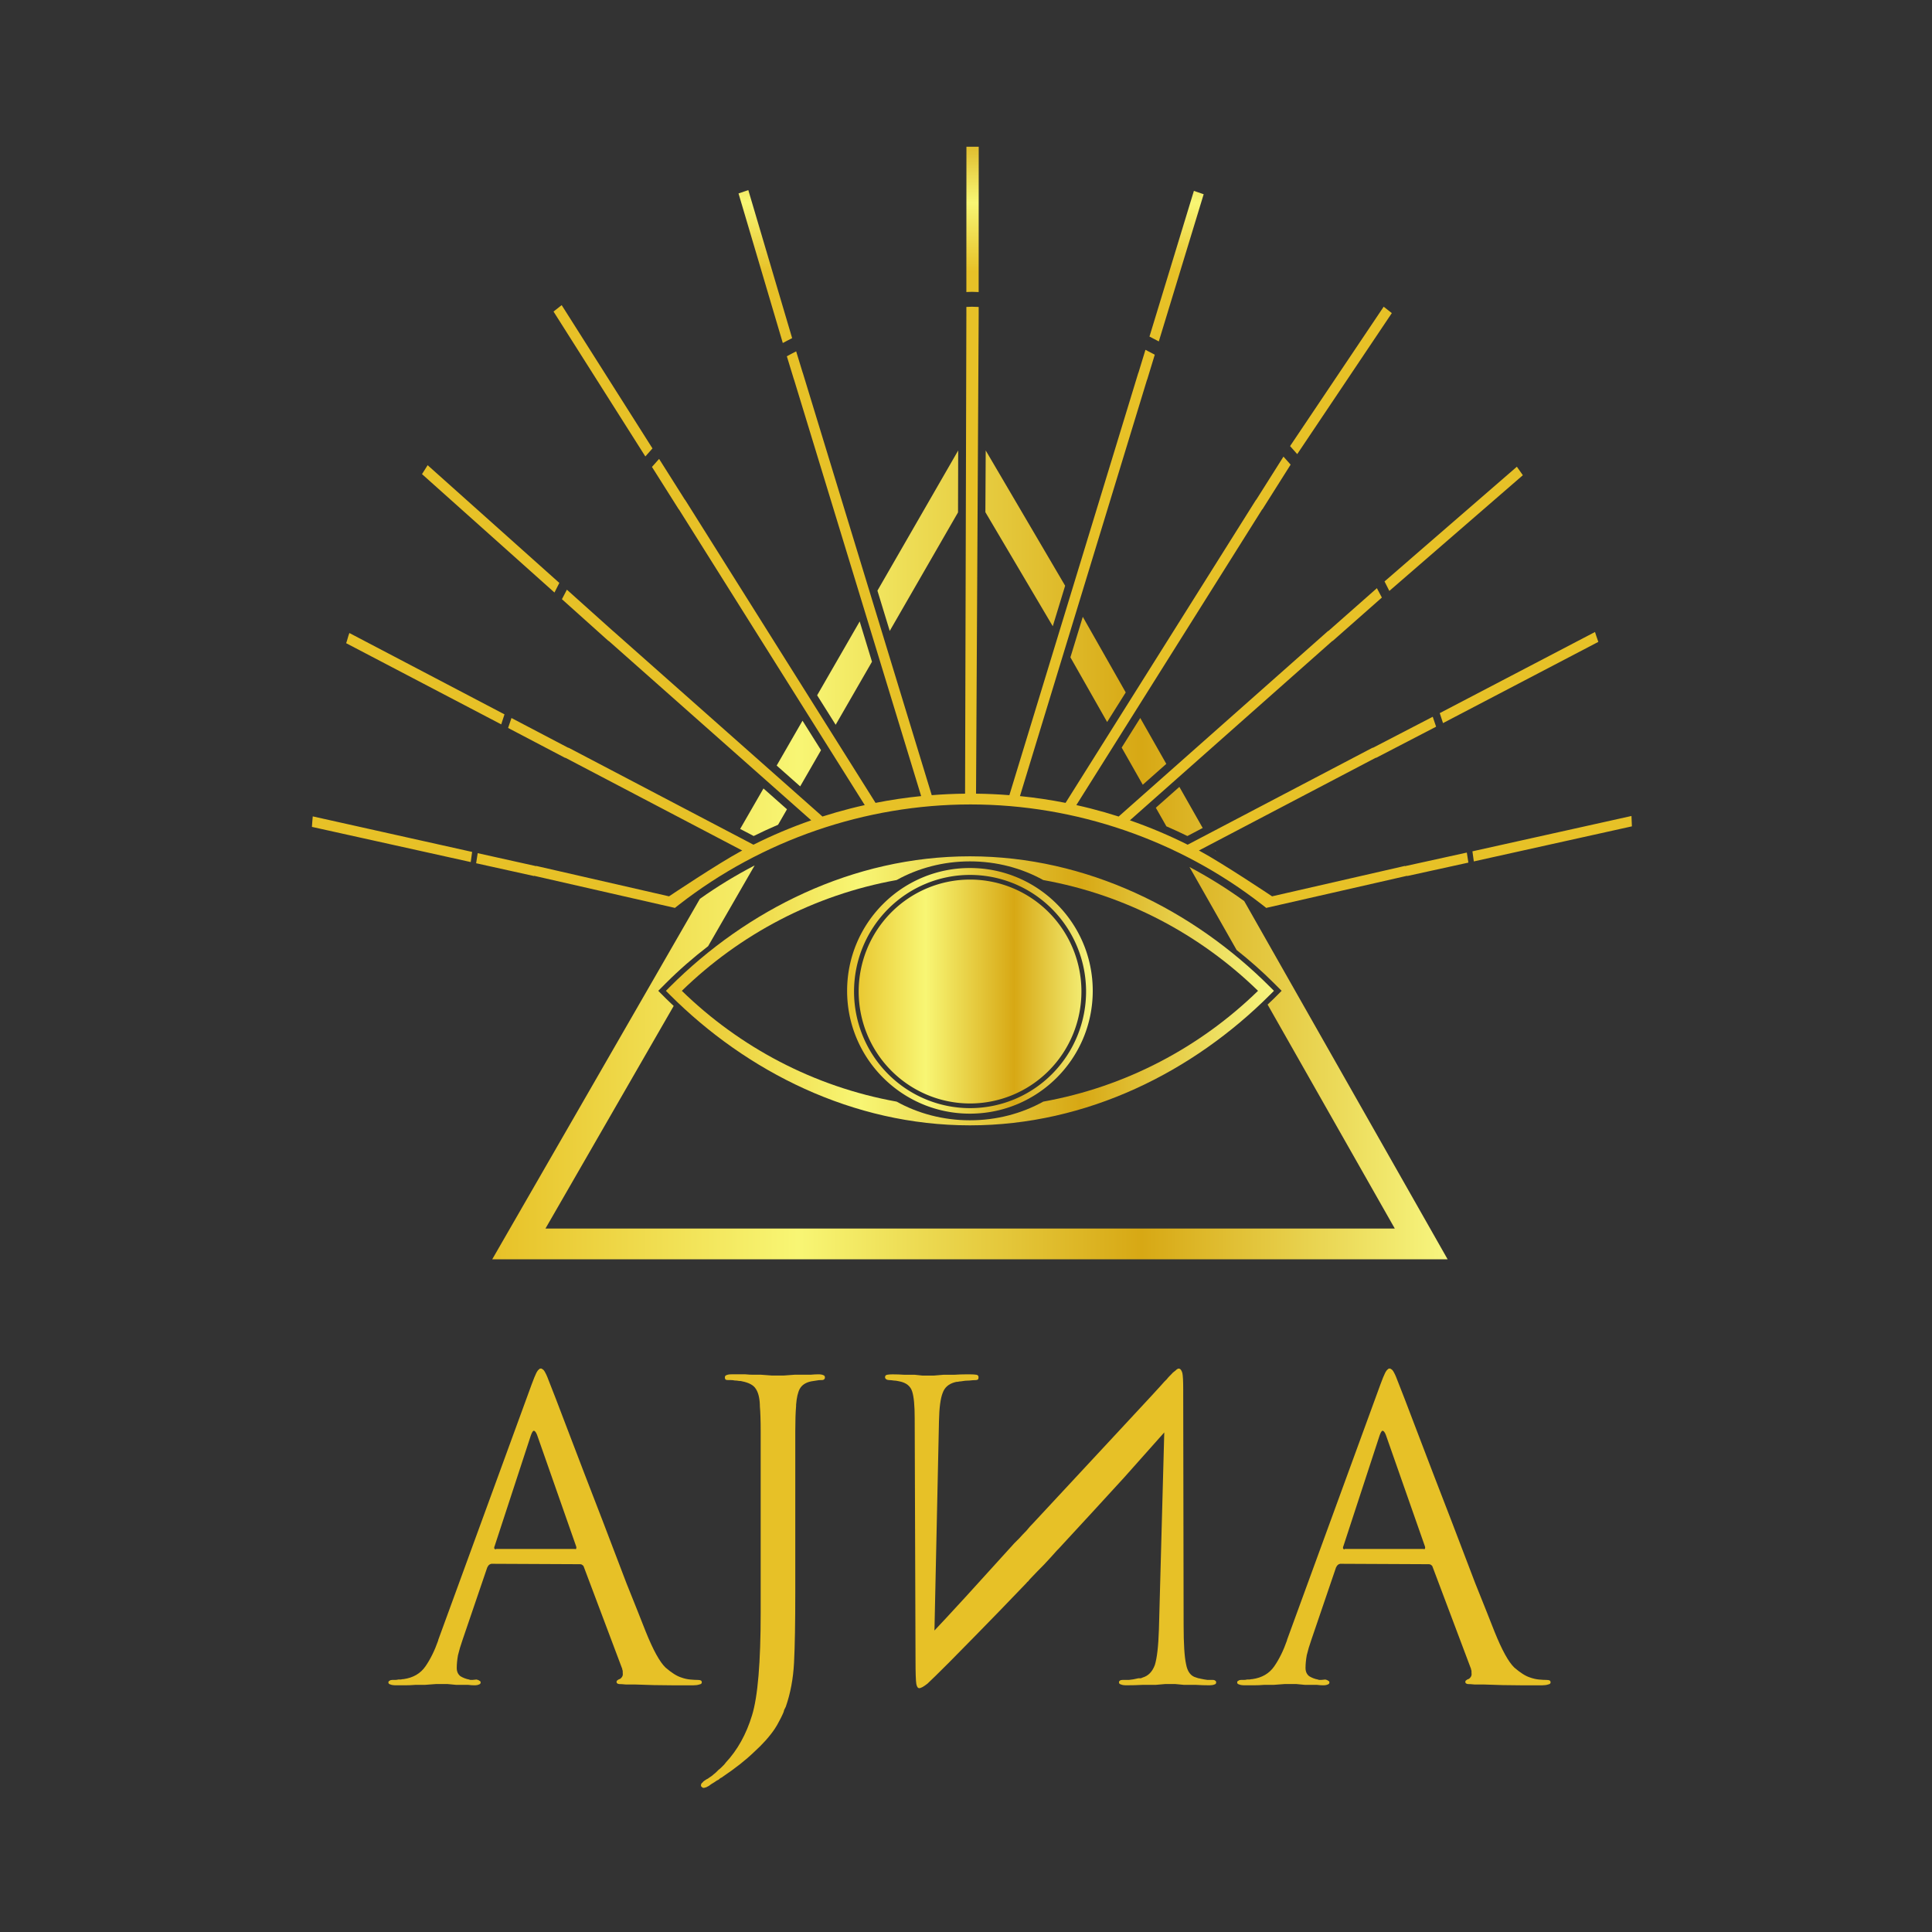 <?xml version="1.0" encoding="UTF-8" standalone="no"?> <svg xmlns:inkscape="http://www.inkscape.org/namespaces/inkscape" xmlns:sodipodi="http://sodipodi.sourceforge.net/DTD/sodipodi-0.dtd" xmlns:xlink="http://www.w3.org/1999/xlink" xmlns="http://www.w3.org/2000/svg" xmlns:svg="http://www.w3.org/2000/svg" width="1024" height="1024" viewBox="0 0 270.933 270.933" version="1.1" id="svg5" inkscape:version="1.3 (0e150ed6c4, 2023-07-21)" sodipodi:docname="ajnaLogoFinal.svg" inkscape:export-filename="marka/ajna.png" inkscape:export-xdpi="55.40625" inkscape:export-ydpi="55.40625"><rect x="0" y="0" width="270.933" height="270.933" fill="#333333" stroke="none"/><defs id="defs2"><linearGradient x1="0" y1="0" x2="1" y2="0" gradientUnits="userSpaceOnUse" gradientTransform="matrix(110.508,0,0,110.508,-55.254,305.786)" spreadMethod="pad" id="linearGradient32"><stop style="stop-opacity:1;stop-color:#e7c127" offset="0" id="stop22"></stop><stop style="stop-opacity:1;stop-color:#e7c127" offset="0" id="stop24"></stop><stop style="stop-opacity:1;stop-color:#f8f674" offset="0.32" id="stop26"></stop><stop style="stop-opacity:1;stop-color:#d7a814" offset="0.68" id="stop28"></stop><stop style="stop-opacity:1;stop-color:#f7f680" offset="1" id="stop30"></stop></linearGradient><linearGradient x1="0" y1="0" x2="1" y2="0" gradientUnits="userSpaceOnUse" gradientTransform="matrix(44.642,0,0,-44.642,119.412,82.421)" spreadMethod="pad" id="linearGradient58"><stop style="stop-opacity:1;stop-color:#e7c127" offset="0" id="stop48"></stop><stop style="stop-opacity:1;stop-color:#e7c127" offset="0" id="stop50"></stop><stop style="stop-opacity:1;stop-color:#f8f674" offset="0.32" id="stop52"></stop><stop style="stop-opacity:1;stop-color:#d7a814" offset="0.68" id="stop54"></stop><stop style="stop-opacity:1;stop-color:#f7f680" offset="1" id="stop56"></stop></linearGradient><linearGradient x1="0" y1="0" x2="1" y2="0" gradientUnits="userSpaceOnUse" gradientTransform="matrix(173.636,0,0,-173.636,54.914,109.523)" spreadMethod="pad" id="linearGradient84"><stop style="stop-opacity:1;stop-color:#e7c127" offset="0" id="stop74"></stop><stop style="stop-opacity:1;stop-color:#e7c127" offset="0" id="stop76"></stop><stop style="stop-opacity:1;stop-color:#f8f674" offset="0.32" id="stop78"></stop><stop style="stop-opacity:1;stop-color:#d7a814" offset="0.68" id="stop80"></stop><stop style="stop-opacity:1;stop-color:#f7f680" offset="1" id="stop82"></stop></linearGradient><linearGradient x1="0" y1="0" x2="1" y2="0" gradientUnits="userSpaceOnUse" gradientTransform="matrix(0,39.176,39.176,0,142.117,213.214)" spreadMethod="pad" id="linearGradient434"><stop style="stop-opacity:1;stop-color:#e7c127" offset="0" id="stop424"></stop><stop style="stop-opacity:1;stop-color:#e7c127" offset="0" id="stop426"></stop><stop style="stop-opacity:1;stop-color:#f8f674" offset="0.32" id="stop428"></stop><stop style="stop-opacity:1;stop-color:#d7a814" offset="0.68" id="stop430"></stop><stop style="stop-opacity:1;stop-color:#f7f680" offset="1" id="stop432"></stop></linearGradient><linearGradient inkscape:collect="always" xlink:href="#linearGradient32" id="linearGradient1616" gradientUnits="userSpaceOnUse" gradientTransform="matrix(352.156,0,0,352.156,3416.367,1053.658)" x1="0" y1="0" x2="1" y2="0" spreadMethod="pad"></linearGradient><linearGradient inkscape:collect="always" xlink:href="#linearGradient58" id="linearGradient1618" gradientUnits="userSpaceOnUse" gradientTransform="matrix(142.259,0,0,-142.259,3521.315,8.082)" x1="0" y1="0" x2="1" y2="0" spreadMethod="pad"></linearGradient><linearGradient inkscape:collect="always" xlink:href="#linearGradient84" id="linearGradient1620" gradientUnits="userSpaceOnUse" gradientTransform="matrix(553.324,0,0,-553.324,3315.783,94.447)" x1="0" y1="0" x2="1" y2="0" spreadMethod="pad"></linearGradient><linearGradient inkscape:collect="always" xlink:href="#linearGradient434" id="linearGradient1622" gradientUnits="userSpaceOnUse" gradientTransform="matrix(0,124.843,124.843,0,3593.977,424.582)" x1="0" y1="0" x2="1" y2="0" spreadMethod="pad"></linearGradient><linearGradient inkscape:collect="always" xlink:href="#linearGradient434" id="linearGradient1624" gradientUnits="userSpaceOnUse" x1="4470.046" y1="628.513" x2="4706.897" y2="628.513"></linearGradient><linearGradient inkscape:collect="always" xlink:href="#linearGradient434" id="linearGradient1626" gradientUnits="userSpaceOnUse" x1="4470.046" y1="628.513" x2="4706.897" y2="628.513"></linearGradient><linearGradient inkscape:collect="always" xlink:href="#linearGradient434" id="linearGradient1628" gradientUnits="userSpaceOnUse" x1="4470.046" y1="628.513" x2="4706.897" y2="628.513"></linearGradient><linearGradient inkscape:collect="always" xlink:href="#linearGradient434" id="linearGradient1630" gradientUnits="userSpaceOnUse" x1="4470.046" y1="628.513" x2="4706.897" y2="628.513"></linearGradient><linearGradient inkscape:collect="always" xlink:href="#linearGradient434" id="linearGradient1632" gradientUnits="userSpaceOnUse" x1="4470.046" y1="628.513" x2="4706.897" y2="628.513"></linearGradient></defs><g inkscape:label="Layer 1" inkscape:groupmode="layer" id="layer1"><g id="g1614" transform="matrix(0.684,0,0,0.684,-2940.985,-211.432)"><g id="g1601" transform="matrix(0.354,0,0,-0.354,3226.817,515.114)"><path id="path1593" style="color:#000000;fill:url(#linearGradient1616);stroke-width:3.187;stroke-miterlimit:10;-inkscape-stroke:none" d="m 3592.447,85.986 c -67.878,0 -129.366,-31.136 -173.832,-75.654 l -2.25,-2.255 2.25,-2.245 c 44.467,-44.518 105.954,-75.654 173.832,-75.654 67.878,0 129.356,31.136 173.823,75.654 l 2.255,2.245 -2.255,2.255 c -44.467,44.518 -105.945,75.654 -173.823,75.654 z m 0,-2.927 c 15.549,0 30.081,-3.954 42.47,-10.816 47.942,-8.617 90.886,-31.543 124.379,-64.157 -33.493,-32.615 -76.437,-55.548 -124.379,-64.167 -12.389,-6.863 -26.921,-10.816 -42.47,-10.816 -15.549,0 -30.084,3.953 -42.474,10.816 -47.942,8.619 -90.887,31.552 -124.379,64.167 33.492,32.613 76.437,55.539 124.379,64.157 12.39,6.862 26.925,10.816 42.474,10.816 z"></path><path id="path1595" style="fill:url(#linearGradient1618);stroke:none;stroke-width:3.187" d="m 3592.443,79.213 c -39.282,0 -71.131,-31.849 -71.131,-71.131 0,-39.282 31.849,-71.131 71.131,-71.131 39.282,0 71.131,31.849 71.131,71.131 0,39.282 -31.849,71.131 -71.131,71.131 z m 0.07,-3.996 A 67.191,67.536 0 0 0 3659.704,7.68 67.191,67.536 0 0 0 3592.513,-59.856 67.191,67.536 0 0 0 3525.321,7.68 67.191,67.536 0 0 0 3592.513,75.217 Z m 0,-2.703 a 64.501,64.832 0 0 1 -64.502,-64.834 64.501,64.832 0 0 1 64.502,-64.829 64.501,64.832 0 0 1 64.503,64.829 64.501,64.832 0 0 1 -64.503,64.834 z"></path><path id="path1597" style="fill:url(#linearGradient1620);stroke:none;stroke-width:3.187" d="m 3601.587,321.039 -0.198,-35.738 39.029,-66.066 7.165,23.466 z m -15.941,0 -46.774,-81.191 7.124,-23.331 39.552,68.657 z m 72.163,-96.343 -7.166,-23.466 21.268,-37.447 10.764,17.127 z m -129.211,-2.679 -24.642,-42.773 10.732,-17.071 21.034,36.509 z m 162.489,-55.927 -10.759,-17.127 12.216,-21.515 13.63,12.081 z m -195.604,-1.559 -14.966,-25.977 13.617,-12.062 12.076,20.964 z m 218.257,-38.334 -13.63,-12.072 6.111,-10.764 c 4.099,-1.775 8.158,-3.642 12.169,-5.611 l 8.865,4.649 z m -240.864,-0.91 -13.505,-23.433 7.823,-4.103 c 4.66,2.287 9.359,4.492 14.135,6.517 l 5.158,8.958 z m 261.81,-35.972 -0.233,-0.121 c 0.153,-0.09 0.3,-0.18 0.453,-0.271 z m -266.926,-8.603 c -10.979,-5.721 -21.601,-12.159 -31.724,-19.363 L 3315.779,-147.405 h 553.327 L 3751.3,60.055 c -10.114,7.323 -20.712,13.916 -31.701,19.746 l 27.303,-48.081 c 7.551,-5.989 14.795,-12.355 21.599,-19.167 l 4.453,-4.467 -4.453,-4.472 c -1.191,-1.192 -2.44,-2.324 -3.655,-3.492 L 3838.503,-129.587 h -491.892 l 74.268,128.921 c -1.496,1.425 -3.026,2.819 -4.486,4.281 l -4.453,4.472 4.453,4.467 c 7.651,7.66 15.837,14.779 24.428,21.393 z" sodipodi:nodetypes="ccccccccccccccccccccccccccccccccccccccccccccccccccccccccccccccccc"></path><path id="path1599" style="fill:url(#linearGradient1622);stroke:none;stroke-width:3.187" d="m 3590.417,496.963 -0.038,-84.167 c 1.072,0.019 2.132,0.114 3.207,0.117 1.311,-3.5e-4 2.604,-0.107 3.912,-0.131 l 0.038,84.181 z m -126.326,-25.127 c -1.903,-0.625 -3.792,-1.268 -5.672,-1.937 l 25.646,-86.621 c 1.785,0.987 3.604,1.875 5.406,2.815 z m 258.054,-0.462 -25.721,-84.366 c 1.808,-0.925 3.619,-1.838 5.41,-2.81 l 25.983,85.239 c -1.883,0.669 -3.772,1.313 -5.672,1.937 z m -128.558,-67.09 c -1.075,-0.002 -2.135,-0.098 -3.207,-0.117 v -4.22 l -0.751,-277.677 c -6.45,-0.073 -12.887,-0.362 -19.312,-0.868 l -74.688,244.641 c 0,-0.006 0,-0.013 -0.032,-0.019 l -3.79,12.408 c -1.803,-0.94 -3.619,-1.841 -5.406,-2.829 l 4.15,-13.589 0.032,0.019 73.61,-241.168 c -8.868,-0.889 -17.691,-2.202 -26.416,-3.926 l -110.319,175.545 c 0,-0.022 -0.032,-0.044 -0.041,-0.065 l -14.994,23.732 c -1.392,-1.527 -2.764,-3.084 -4.136,-4.645 l 15.54,-24.6 c 0,0.019 0.032,0.04 0.041,0.06 L 3531.525,115.656 c -2.782,-0.618 -5.551,-1.27 -8.305,-1.975 -5.443,-1.383 -10.846,-2.938 -16.193,-4.649 l -121.373,107.528 c 0,-0.01 0,-0.022 0,-0.033 l -26.631,23.882 c -0.984,-1.811 -1.917,-3.675 -2.88,-5.508 l 27.023,-24.236 c 0,0.033 0.032,0.064 0.041,0.098 L 3500.529,106.834 c -11.437,-3.974 -22.624,-8.686 -33.456,-14.116 l -107.168,56.212 c 0,-0.04 -0.032,-0.081 -0.038,-0.121 l -32.947,17.281 c -0.644,-1.924 -1.323,-3.821 -1.946,-5.76 l 33.082,-17.356 c 0,0.041 0.032,0.079 0.038,0.121 l 102.472,-53.743 c -0.163,-0.089 -0.337,-0.168 -0.5,-0.257 -13.186,-7.081 -41.891,-26.281 -41.891,-26.281 l -76.924,17.612 c 0,-0.045 -0.032,-0.09 -0.032,-0.135 l -33.857,7.525 c -0.326,-1.934 -0.595,-3.896 -0.901,-5.84 l 33.512,-7.408 c 0,0.047 0.032,0.091 0.032,0.14 l 81.443,-18.565 v -0.117 l 0.112,0.089 0.099,-0.022 0.032,0.117 2.338,1.825 c 47.992,37.383 107.879,57.976 168.637,57.995 h 0.14 0.14 c 60.761,-0.019 120.648,-20.612 168.637,-57.995 l 2.344,-1.825 0.032,-0.117 0.092,0.022 0.112,-0.089 v 0.117 l 81.471,18.569 c 9e-4,-0.006 0.032,-0.145 0.032,-0.145 l 35.463,7.777 c -0.306,1.937 -0.579,3.889 -0.905,5.816 l -35.827,-7.875 c 0,0.047 -0.032,0.093 -0.032,0.14 l -76.924,-17.612 c 0,0 -28.703,19.2 -41.886,26.281 -0.163,0.089 -0.338,0.168 -0.504,0.257 l 102.5,53.757 c 0,-0.003 0.041,-0.135 0.041,-0.135 l 34.842,18.084 c -0.625,1.935 -1.3,3.831 -1.946,5.751 l -34.735,-18.014 c 0,0.045 -0.032,0.09 -0.041,0.135 L 3718.541,92.718 c -10.832,5.43 -22.017,10.142 -33.451,14.116 l 117.331,103.943 c 0,-0.003 0.051,-0.112 0.051,-0.112 l 28.545,25.184 c -0.957,1.812 -1.898,3.639 -2.876,5.429 l -28.143,-24.829 c 0,0.037 -0.035,0.075 -0.051,0.112 l -121.373,-107.528 c -5.35,1.711 -10.746,3.266 -16.189,4.649 -2.756,0.704 -5.527,1.356 -8.309,1.975 l 107.672,171.335 0.057,-0.084 16.366,25.926 c -1.377,1.551 -2.743,3.123 -4.141,4.64 l -15.829,-25.067 c -0.032,0.025 -0.035,0.053 -0.051,0.079 L 3647.827,116.94 c -8.725,1.724 -17.544,3.037 -26.416,3.926 l 73.619,241.187 c 7e-4,-4.4e-4 0.048,-0.037 0.048,-0.037 l 4.425,14.494 c -1.792,0.972 -3.598,1.9 -5.406,2.824 l -4.071,-13.327 c -0.032,0.013 -0.032,0.025 -0.048,0.037 L 3615.291,121.403 c -6.424,0.507 -12.865,0.795 -19.311,0.868 l 1.531,277.677 v 4.206 c -1.308,0.025 -2.601,0.131 -3.912,0.131 z m 238.482,0.016 -54.208,-80.725 c 1.392,-1.528 2.76,-3.092 4.131,-4.654 l 54.791,81.672 c -1.558,1.256 -4.715,3.706 -4.715,3.706 z m -476.071,0.909 c -1.584,-1.217 -3.161,-2.456 -4.72,-3.711 l 53.179,-83.931 c 1.365,1.571 2.742,3.121 4.127,4.659 z m -77.625,-92.703 c -1.106,-1.708 -2.195,-3.431 -3.263,-5.167 l 76.716,-68.578 c 0.946,1.85 1.853,3.737 2.82,5.564 z m 630.833,-0.883 -76.645,-66.435 c 0.96,-1.804 1.853,-3.677 2.791,-5.504 l 77.317,67.018 c -1.141,1.657 -3.464,4.92 -3.464,4.92 z m -676.161,-96.304 c -0.746,-1.874 -1.155,-4.008 -1.862,-5.898 l 89.81,-47.015 c 0.599,1.955 1.266,3.859 1.886,5.798 z m 721.413,0.59 -89.922,-46.991 c 0.622,-1.934 1.294,-3.829 1.895,-5.779 l 89.945,47.038 c -0.711,1.89 -1.918,5.732 -1.918,5.732 z m 21.118,-106.563 -92.111,-20.47 c 0.299,-1.93 0.523,-3.9 0.803,-5.84 l 91.56,20.307 c -0.089,2.057 -0.252,6.003 -0.252,6.003 z m -763.738,-0.23 c -0.182,-2.043 -0.369,-3.978 -0.481,-6.079 l 91.972,-20.373 c 0.281,1.952 0.507,3.931 0.807,5.872 z" sodipodi:nodetypes="cccccccccccccccccccccccccccccccccccccccccccccccccccccccccccccccccccscssccccccccccccccccccccccccccccccccccccccccccccccccccccccccccccccccccccccccccccccccccccccccccc"></path></g><g id="g1612" transform="matrix(1.006,0,0,1.006,-117.552,0.394)" style="fill:url(#linearGradient1632);fill-opacity:1"><path d="m 4480.202,641.102 19.052,-52.12 q 0.588,-1.595 0.923,-2.266 0.336,-0.671 0.671,-0.839 0,-0.084 0.084,-0.084 0.084,0 0.168,0 0.084,0 0.168,0 0.084,0 0.084,0.084 0.336,0.084 0.671,0.755 0.336,0.588 0.923,2.182 0.588,1.427 3.777,9.82 3.189,8.393 6.966,18.129 2.518,6.63 4.868,12.757 2.434,6.043 3.945,9.904 2.266,5.623 4.029,7.302 1.846,1.595 3.189,2.014 0.923,0.336 1.847,0.42 0.923,0.084 1.511,0.084 0.42,0 0.588,0.084 0.252,0.084 0.252,0.42 0,0.336 -0.504,0.42 -0.504,0.168 -1.175,0.168 -0.923,0 -4.448,0 -3.525,0 -7.638,-0.168 -0.252,0 -0.588,0 -0.252,0 -0.504,0 -0.168,0 -0.336,0 -0.168,0 -0.336,0 -0.839,-0.084 -1.343,-0.084 -0.504,-0.084 -0.504,-0.42 0,-0.252 0.168,-0.336 0.168,-0.168 0.42,-0.252 0,0 0,0 0.084,0 0.168,-0.084 0.168,-0.084 0.336,-0.336 0.252,-0.336 0.168,-0.839 0,-0.084 0,-0.168 0,-0.084 0,-0.168 0,-0.168 -0.084,-0.336 0,-0.168 -0.084,-0.336 l -7.806,-20.731 q -0.084,-0.168 -0.252,-0.252 -0.168,-0.168 -0.504,-0.168 l -18.045,-0.084 q -0.336,0.084 -0.504,0.252 -0.168,0.168 -0.336,0.504 l -5.036,14.772 q -0.588,1.679 -0.923,3.105 -0.252,1.427 -0.252,2.602 0,1.091 0.755,1.679 0.839,0.504 1.762,0.671 0.168,0.084 0.336,0.084 0.168,0 0.336,0 l 0.839,-0.084 q 0.42,0.084 0.588,0.252 0.252,0.084 0.252,0.336 0,0.336 -0.336,0.42 -0.336,0.168 -0.923,0.168 -0.588,0 -1.259,-0.084 -0.671,0 -1.427,0 -0.252,0 -0.503,0 -0.252,0 -0.504,0 -0.923,-0.084 -1.763,-0.168 -0.755,0 -1.091,0 -0.336,0 -1.343,0 -0.923,0.084 -2.266,0.168 -0.923,0 -1.93,0 -1.007,0.084 -2.098,0.084 -0.42,0 -0.923,0 -0.42,0 -0.839,0 -0.839,0 -1.175,-0.168 -0.42,-0.084 -0.42,-0.42 0,-0.252 0.252,-0.336 0.168,-0.168 0.504,-0.168 0.252,0 0.588,0 0.336,0 0.671,-0.084 0.252,0 0.503,0 0.336,-0.084 0.588,-0.084 2.938,-0.42 4.448,-2.602 1.511,-2.182 2.602,-5.288 z m 11.75,-18.549 h 16.031 q 0.336,0.084 0.336,-0.084 0.084,-0.168 0,-0.42 l -7.973,-22.745 q -0.336,-0.839 -0.671,-0.839 -0.252,0 -0.588,0.923 l -7.386,22.577 q -0.084,0.168 -0.084,0.252 0,0.084 0,0.168 0,0.084 0.084,0.168 0.168,0.084 0.252,0.084 z" style="font-weight:normal;font-size:83.93px;font-family:Trajan-Regular;-inkscape-font-specification:Trajan-Regular;fill:url(#linearGradient1624);fill-opacity:1;stroke-width:0.583" id="path1603"></path><path d="m 4552.969,611.223 v 20.143 q 0,9.4 -0.252,14.352 -0.252,4.868 -1.679,8.98 -0.168,0.336 -0.336,0.671 -0.084,0.42 -0.252,0.755 -0.336,0.755 -0.755,1.511 -0.42,0.839 -0.923,1.595 -1.595,2.35 -4.197,4.7 -2.518,2.434 -6.379,5.036 -0.168,0.168 -0.42,0.252 -0.252,0.168 -0.42,0.336 -0.084,0.084 -0.168,0.084 -0.084,0.084 -0.168,0.084 -0.588,0.42 -1.175,0.755 -0.503,0.42 -0.923,0.588 -0.084,0.084 -0.252,0.084 -0.168,0.084 -0.336,0.084 0,0 -0.084,0 0,0 -0.084,0 -0.168,-0.084 -0.336,-0.252 -0.084,-0.084 -0.084,-0.252 0,-0.168 0.084,-0.336 0.084,-0.168 0.252,-0.252 0.084,-0.168 0.336,-0.336 0.252,-0.168 0.504,-0.336 0.252,-0.084 0.42,-0.252 0.252,-0.168 0.503,-0.336 0.252,-0.168 0.504,-0.42 0.252,-0.168 0.504,-0.42 0.252,-0.252 0.504,-0.504 0.252,-0.168 0.504,-0.42 0.252,-0.252 0.503,-0.504 0.252,-0.252 0.42,-0.504 3.609,-3.861 5.372,-9.652 1.762,-5.707 1.762,-20.899 v -24.34 q 0,-9.4 0,-12.589 0,-3.273 -0.168,-5.204 0,-0.084 0,-0.084 0,-0.084 0,-0.168 -0.084,-2.182 -0.839,-3.273 -0.671,-1.091 -2.77,-1.511 -0.252,-0.084 -0.671,-0.084 -0.42,-0.084 -0.839,-0.084 -0.336,-0.084 -0.755,-0.084 -0.336,0 -0.588,0 -0.252,0 -0.504,-0.084 -0.168,-0.168 -0.168,-0.42 0,-0.42 0.336,-0.504 0.336,-0.168 1.007,-0.168 0.671,0 1.343,0 0.755,0 1.511,0 0.839,0.084 1.595,0.084 0.839,0 1.595,0 1.343,0.084 2.266,0.168 1.007,0 1.175,0 0.168,0 1.091,0 1.007,-0.084 2.266,-0.168 0.336,0 0.671,0 0.336,0 0.755,0 0.923,0 1.847,0 0.923,-0.084 1.595,-0.084 0.671,0 1.007,0.168 0.336,0.084 0.336,0.504 0,0.252 -0.252,0.42 -0.168,0.084 -0.42,0.084 -0.084,0 -0.168,0 0,0 -0.084,0 -0.336,0 -0.755,0.084 -0.42,0.084 -1.091,0.168 -1.679,0.336 -2.35,1.511 -0.588,1.091 -0.755,3.273 0,0.084 0,0.168 0,0 0,0.084 -0.168,1.93 -0.168,5.204 0,3.189 0,12.673 z" style="font-weight:normal;font-size:83.93px;font-family:Trajan-Regular;-inkscape-font-specification:Trajan-Regular;fill:url(#linearGradient1626);fill-opacity:1;stroke-width:0.583" id="path1605"></path><path d="m 4628.17,598.717 -1.091,40.202 q -0.168,5.204 -0.839,7.302 -0.755,2.014 -2.434,2.518 -0.252,0.084 -0.42,0.168 -0.252,0 -0.504,0 -1.007,0.252 -1.93,0.336 -0.923,0 -1.343,0 -0.336,0 -0.504,0.168 -0.168,0.084 -0.168,0.336 0,0.336 0.42,0.42 0.336,0.168 1.091,0.168 1.762,0 3.273,-0.084 1.511,0 2.686,0 1.175,-0.084 1.93,-0.168 0.755,0 1.007,0 0.252,0 1.091,0 0.755,0.084 1.762,0.168 1.091,0 2.434,0 1.343,0.084 2.77,0.084 0.588,0 1.007,-0.168 0.336,-0.084 0.336,-0.42 0,-0.252 -0.168,-0.336 -0.168,-0.168 -0.504,-0.168 -0.42,0 -1.091,0 -0.671,-0.084 -1.427,-0.252 -0.252,-0.084 -0.42,-0.084 -0.252,-0.084 -0.504,-0.168 -1.595,-0.42 -2.014,-2.686 -0.504,-2.266 -0.504,-7.973 l -0.084,-48.176 q 0,-2.35 -0.168,-3.189 -0.252,-0.923 -0.755,-0.923 -0.252,0 -0.671,0.42 -0.504,0.336 -0.923,0.839 -0.084,0.084 -0.168,0.168 -0.084,0.084 -0.084,0.084 -0.336,0.336 -0.588,0.671 -0.252,0.252 -0.504,0.504 -0.923,1.091 -8.98,9.736 -8.057,8.645 -17.709,19.052 -0.755,0.755 -1.427,1.595 -0.755,0.755 -1.427,1.511 -0.252,0.252 -0.504,0.504 -0.252,0.252 -0.504,0.504 -5.288,5.791 -9.904,10.911 -4.7,5.12 -6.379,6.882 l 0.923,-42.72 q 0.084,-4.029 0.755,-5.707 0.588,-1.679 2.518,-2.182 0.252,-0.084 0.588,-0.084 0.336,-0.084 0.588,-0.084 0.923,-0.168 1.763,-0.168 0.755,-0.084 1.175,-0.084 0.42,0 0.588,-0.168 0.084,-0.168 0.084,-0.42 0,-0.42 -0.42,-0.504 -0.504,-0.084 -1.259,-0.084 -0.252,0 -0.42,0 -0.252,0 -0.42,0 -1.259,0 -2.434,0.084 -1.175,0 -2.182,0 -1.175,0.084 -2.014,0.168 -0.923,0 -1.259,0 -0.336,0 -1.007,0 -0.671,-0.084 -1.595,-0.168 -0.923,0 -2.098,0 -1.175,-0.084 -2.434,-0.084 -0.671,0 -1.091,0.084 -0.42,0.084 -0.42,0.504 0,0.252 0.252,0.42 0.252,0.168 0.671,0.168 0.336,0 0.839,0.084 0.42,0 1.175,0.168 2.098,0.42 2.602,2.098 0.504,1.595 0.504,5.372 l 0.168,49.099 q 0,4.196 0.168,5.12 0.168,0.839 0.588,0.839 0.504,0 1.679,-0.923 1.091,-1.007 4.448,-4.364 0.504,-0.504 5.288,-5.372 4.784,-4.868 10.407,-10.743 0.168,-0.252 0.42,-0.42 0.168,-0.252 0.336,-0.42 1.427,-1.511 2.854,-2.938 1.343,-1.427 2.602,-2.854 0.084,-0.084 0.168,-0.168 0.084,-0.084 0.168,-0.168 7.218,-7.805 13.429,-14.604 6.127,-6.882 8.141,-9.148 z" style="font-weight:normal;font-size:83.93px;font-family:Trajan-Regular;-inkscape-font-specification:Trajan-Regular;fill:url(#linearGradient1628);fill-opacity:1;stroke-width:0.583" id="path1608"></path><path d="m 4653.181,641.102 19.052,-52.12 q 0.588,-1.595 0.923,-2.266 0.336,-0.671 0.671,-0.839 0,-0.084 0.084,-0.084 0.084,0 0.168,0 0.084,0 0.168,0 0.084,0 0.084,0.084 0.336,0.084 0.671,0.755 0.336,0.588 0.923,2.182 0.588,1.427 3.777,9.82 3.189,8.393 6.966,18.129 2.518,6.63 4.868,12.757 2.434,6.043 3.945,9.904 2.266,5.623 4.029,7.302 1.846,1.595 3.189,2.014 0.923,0.336 1.847,0.42 0.923,0.084 1.511,0.084 0.42,0 0.588,0.084 0.252,0.084 0.252,0.42 0,0.336 -0.504,0.42 -0.504,0.168 -1.175,0.168 -0.923,0 -4.448,0 -3.525,0 -7.638,-0.168 -0.252,0 -0.588,0 -0.252,0 -0.504,0 -0.168,0 -0.336,0 -0.168,0 -0.336,0 -0.839,-0.084 -1.343,-0.084 -0.504,-0.084 -0.504,-0.42 0,-0.252 0.168,-0.336 0.168,-0.168 0.42,-0.252 0,0 0,0 0.084,0 0.168,-0.084 0.168,-0.084 0.336,-0.336 0.252,-0.336 0.168,-0.839 0,-0.084 0,-0.168 0,-0.084 0,-0.168 0,-0.168 -0.084,-0.336 0,-0.168 -0.084,-0.336 l -7.806,-20.731 q -0.084,-0.168 -0.252,-0.252 -0.168,-0.168 -0.504,-0.168 l -18.045,-0.084 q -0.336,0.084 -0.504,0.252 -0.168,0.168 -0.336,0.504 l -5.036,14.772 q -0.588,1.679 -0.923,3.105 -0.252,1.427 -0.252,2.602 0,1.091 0.755,1.679 0.839,0.504 1.762,0.671 0.168,0.084 0.336,0.084 0.168,0 0.336,0 l 0.839,-0.084 q 0.42,0.084 0.588,0.252 0.252,0.084 0.252,0.336 0,0.336 -0.336,0.42 -0.336,0.168 -0.923,0.168 -0.588,0 -1.259,-0.084 -0.671,0 -1.427,0 -0.252,0 -0.503,0 -0.252,0 -0.504,0 -0.923,-0.084 -1.763,-0.168 -0.755,0 -1.091,0 -0.336,0 -1.343,0 -0.923,0.084 -2.266,0.168 -0.923,0 -1.93,0 -1.007,0.084 -2.098,0.084 -0.42,0 -0.923,0 -0.42,0 -0.839,0 -0.839,0 -1.175,-0.168 -0.42,-0.084 -0.42,-0.42 0,-0.252 0.252,-0.336 0.168,-0.168 0.504,-0.168 0.252,0 0.588,0 0.336,0 0.671,-0.084 0.252,0 0.503,0 0.336,-0.084 0.588,-0.084 2.938,-0.42 4.448,-2.602 1.511,-2.182 2.602,-5.288 z m 11.75,-18.549 h 16.031 q 0.336,0.084 0.336,-0.084 0.084,-0.168 0,-0.42 l -7.973,-22.745 q -0.336,-0.839 -0.671,-0.839 -0.252,0 -0.588,0.923 l -7.386,22.577 q -0.084,0.168 -0.084,0.252 0,0.084 0,0.168 0,0.084 0.084,0.168 0.168,0.084 0.252,0.084 z" style="font-weight:normal;font-size:83.93px;font-family:Trajan-Regular;-inkscape-font-specification:Trajan-Regular;fill:url(#linearGradient1630);fill-opacity:1;stroke-width:0.583" id="path1610"></path></g></g></g></svg> 